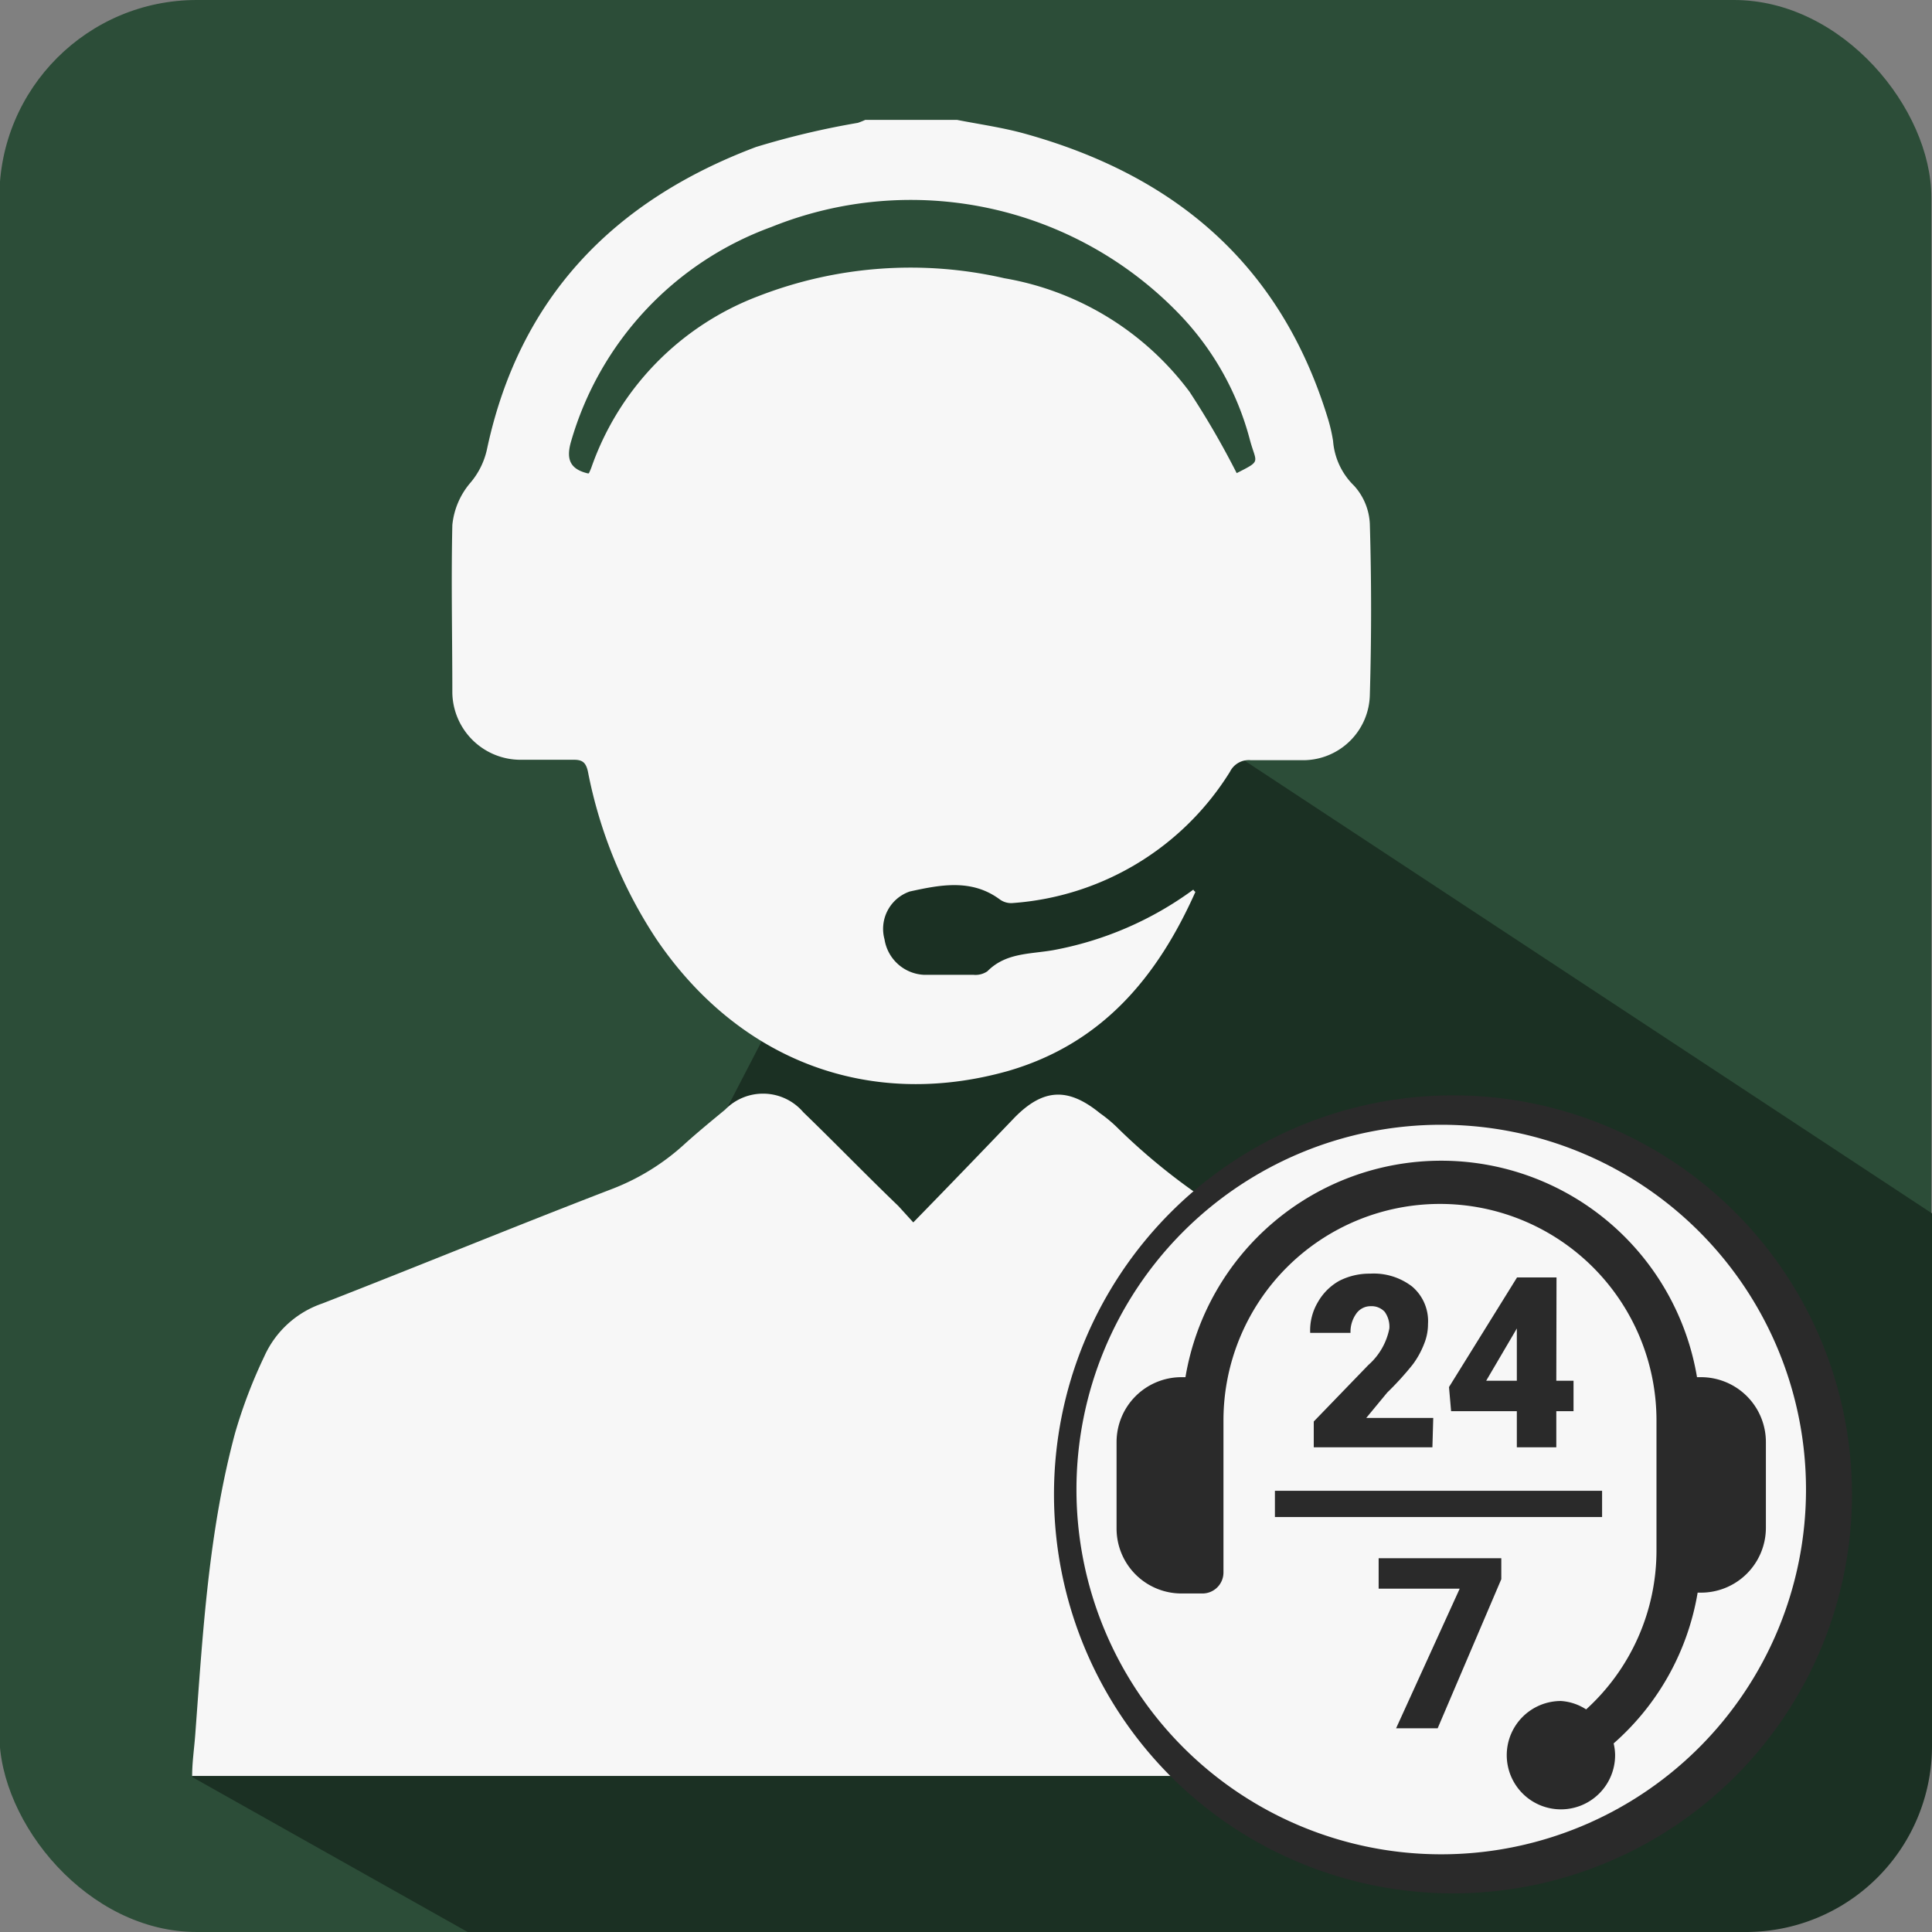 <svg xmlns="http://www.w3.org/2000/svg" viewBox="0 0 92 92">
  <rect x="0" y="0" width="92" height="92" fill="#808080" stroke="none"/>
  <title>ikons</title>
  <g>
    <rect x="-0.03" width="92" height="92" rx="9.4" style="fill: #2c4d38"/>
    <path d="M9.15,84.62,22.27,92H83.11A8.86,8.86,0,0,0,92,83.14V57.78L50.23,30.27l-6.84,5.57-8.86,17.1Z" style="fill: #1b3023"/>
  </g>
  <g>
    <path d="M45.58,5.71c1.07.21,2.15.36,3.2.65C56,8.36,61,12.64,63.23,19.92A7.77,7.77,0,0,1,63.48,21a3.33,3.33,0,0,0,1,2.13,2.9,2.9,0,0,1,.75,1.81c.08,2.72.08,5.45,0,8.17a3.18,3.18,0,0,1-3.14,3.09c-.84,0-1.68,0-2.52,0a1,1,0,0,0-1,.55A13.29,13.29,0,0,1,48.25,43a.92.92,0,0,1-.64-.17c-1.35-1-2.85-.69-4.28-.38a1.88,1.88,0,0,0-1.21,2.28A2,2,0,0,0,44,46.42c.79,0,1.57,0,2.36,0a1,1,0,0,0,.66-.17c.87-.88,2-.81,3.11-1a16.24,16.24,0,0,0,6.7-2.89c0,.06.1.1.09.12C55.11,46.53,52.48,49.7,48,51c-6.61,1.86-12.82-.49-16.75-6.29A22.09,22.09,0,0,1,28,36.76c-.1-.48-.29-.59-.72-.58-.84,0-1.68,0-2.51,0A3.25,3.25,0,0,1,21.54,33c0-2.67-.06-5.34,0-8a3.64,3.64,0,0,1,.85-2,3.65,3.65,0,0,0,.8-1.61C24.73,14.16,29.23,9.55,36,7a38.91,38.91,0,0,1,4.85-1.15,3.65,3.65,0,0,0,.35-.14ZM58.89,22.53c1.2-.61.93-.46.63-1.58a13.6,13.6,0,0,0-3.37-6,17.75,17.75,0,0,0-19.42-4.14A15.41,15.41,0,0,0,27.2,21c-.25.84-.08,1.33.78,1.54,0,0,.06,0,.06,0a2.75,2.75,0,0,0,.15-.36,13.48,13.48,0,0,1,7.93-8.08,20,20,0,0,1,11.71-.85,13.93,13.93,0,0,1,8.81,5.4A40.36,40.36,0,0,1,58.89,22.53Z" style="fill: #f7f7f7"/>
    <path d="M43.49,58.21c1.65-1.69,3.23-3.33,4.83-5,1.37-1.39,2.55-1.43,4.06-.2a6.58,6.58,0,0,1,.9.76,29.64,29.64,0,0,0,7.4,5.27c-5,2.39-8.23,6.14-9.24,11.53s.61,10,4.42,14H9.15c0-.67.1-1.31.15-2,.36-4.82.63-9.65,1.9-14.35a23.93,23.93,0,0,1,1.39-3.64,4.69,4.69,0,0,1,2.76-2.51c4.62-1.8,9.21-3.69,13.84-5.47a10.89,10.89,0,0,0,3.43-2.14c.62-.56,1.27-1.09,1.91-1.62a2.52,2.52,0,0,1,3.72.12c1.52,1.47,3,3,4.53,4.47Z" style="fill: #f7f7f7"/>
    <path d="M88.19,71.16a19,19,0,1,1-38,0,19,19,0,1,1,38,0Z" style="fill: #2a2a2a"/>
    <path d="M86,70.93a17.37,17.37,0,1,1-34.74,0,17.37,17.37,0,0,1,34.74,0Z" style="fill: #f7f7f7"/>
  </g>
  <g>
    <path d="M81,65.58h-.19a12.35,12.35,0,0,0-24.36,0h-.19a3.09,3.09,0,0,0-3.09,3.09v4.12a3.09,3.09,0,0,0,3.09,3.09h1a1,1,0,0,0,1-1V67.64a10.31,10.31,0,0,1,20.62,0v6.18a10.22,10.22,0,0,1-3.35,7.58A2.48,2.48,0,0,0,74.33,81a2.58,2.58,0,1,0,2.58,2.57,2.51,2.51,0,0,0-.07-.55,12.23,12.23,0,0,0,4-7.18H81a3.09,3.09,0,0,0,3.09-3.09V68.67A3.09,3.09,0,0,0,81,65.58" style="fill: #2a2a2a"/>
    <path d="M68.21,68.92H62.56V67.69L65.16,65a3.11,3.11,0,0,0,1-1.74,1.22,1.22,0,0,0-.22-.79.85.85,0,0,0-.67-.27.83.83,0,0,0-.69.36,1.49,1.49,0,0,0-.27.91H62.39A2.64,2.64,0,0,1,62.76,62a2.68,2.68,0,0,1,1-1,3.14,3.14,0,0,1,1.48-.35,3,3,0,0,1,2,.61A2.16,2.16,0,0,1,68,63.05a2.48,2.48,0,0,1-.18.93,4.12,4.12,0,0,1-.55,1,14.27,14.27,0,0,1-1.21,1.33l-1,1.21h3.19Z" style="fill: #2a2a2a"/>
    <path d="M74.11,65.75h.82V67.2h-.82v1.72H72.23V67.2H69.1L69,66.05l3.24-5.22h1.88Zm-3.34,0h1.46V63.26l-.11.19Z" style="fill: #2a2a2a"/>
    <polygon points="71.49 75.2 68.46 82.3 66.48 82.3 69.51 75.65 65.65 75.65 65.65 74.2 71.49 74.2 71.49 75.2" style="fill: #2a2a2a"/>
    <rect x="60.71" y="70.99" width="15.58" height="1.25" style="fill: #2a2a2a"/>
  </g>
</svg>
